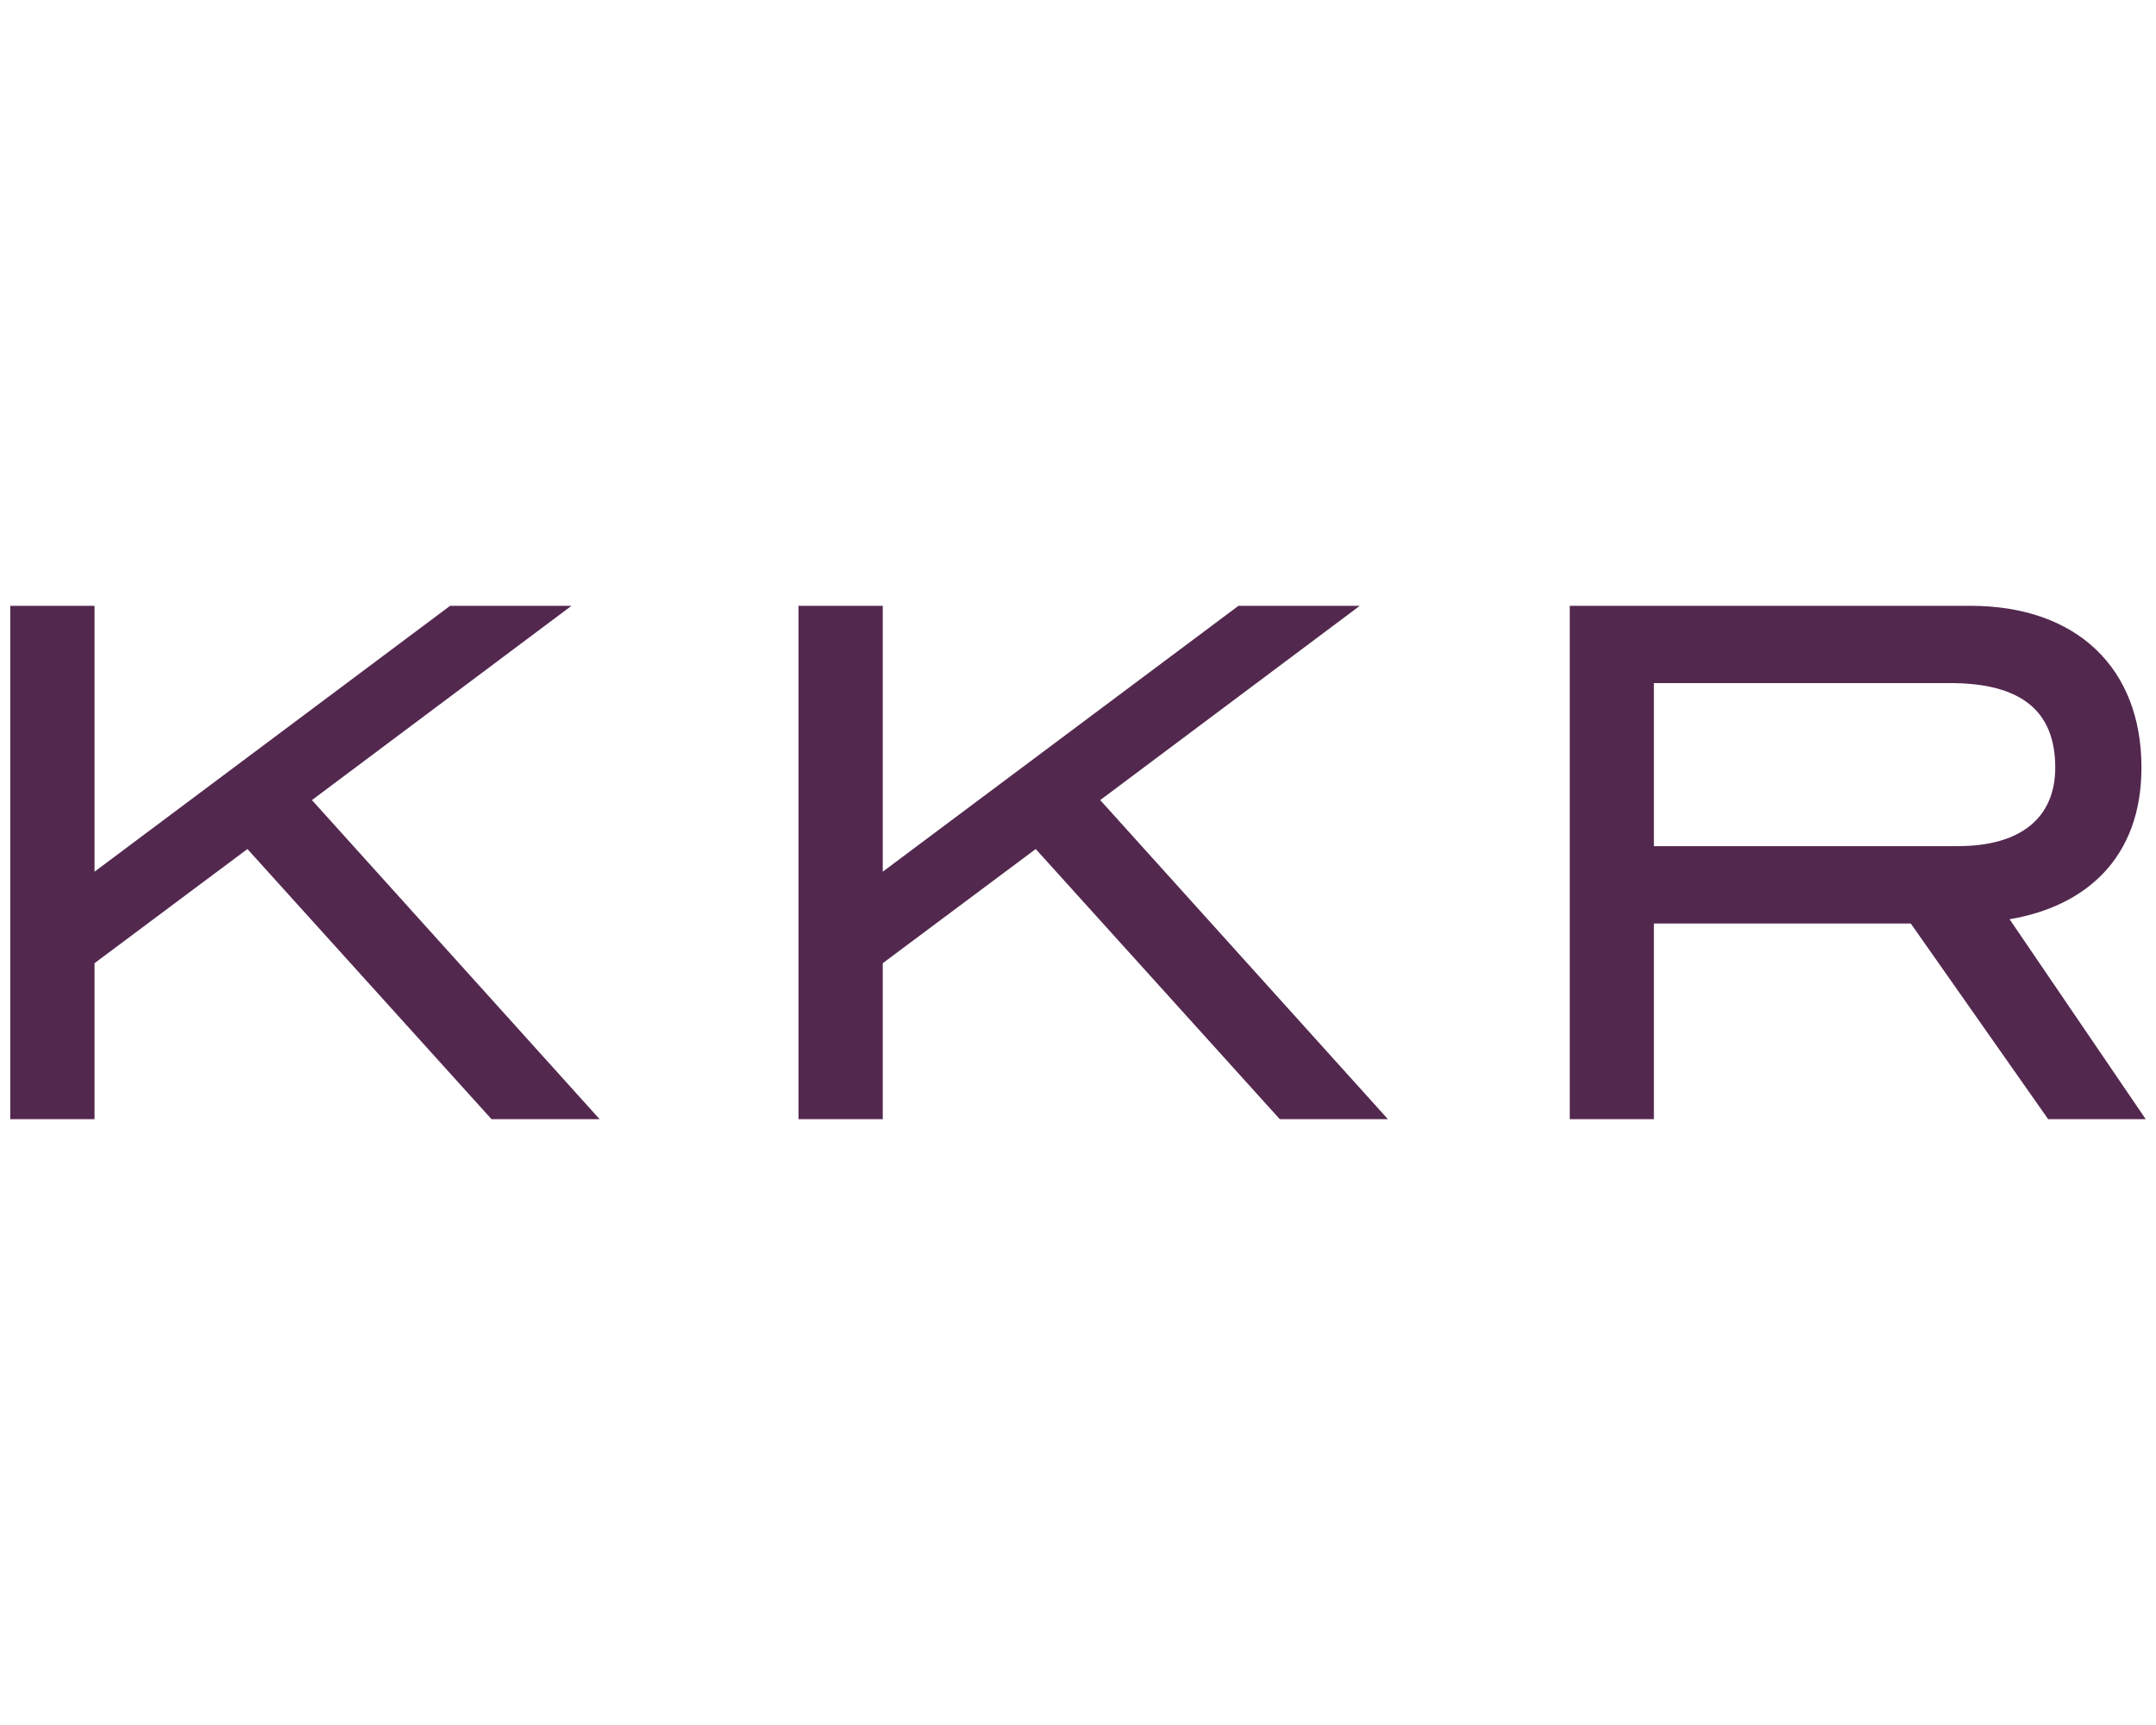 <svg width="105" height="84" viewBox="0 0 105 84" fill="none" xmlns="http://www.w3.org/2000/svg">
<path d="M99.749 54.5L93.057 44.97H80.547V54.5H76.45V29.5H95.958C101.152 29.5 104.292 32.54 104.292 37.374C104.292 41.792 101.56 44.143 97.869 44.762L104.5 54.5H99.749ZM100.093 37.374C100.093 34.608 98.416 33.263 94.971 33.263H80.547V41.204H95.34C98.416 41.204 100.093 39.823 100.093 37.374ZM62.328 54.5L50.441 41.344L42.992 46.903V54.5H38.888V29.5H42.992V42.447L60.315 29.5H66.225L53.582 38.961L67.594 54.5H62.328ZM23.938 54.5L12.05 41.344L4.604 46.903V54.5H0.5V29.5H4.604V42.447L21.922 29.5H27.834L15.192 38.961L29.203 54.5H23.938Z" fill="#53284F"/>
</svg>
